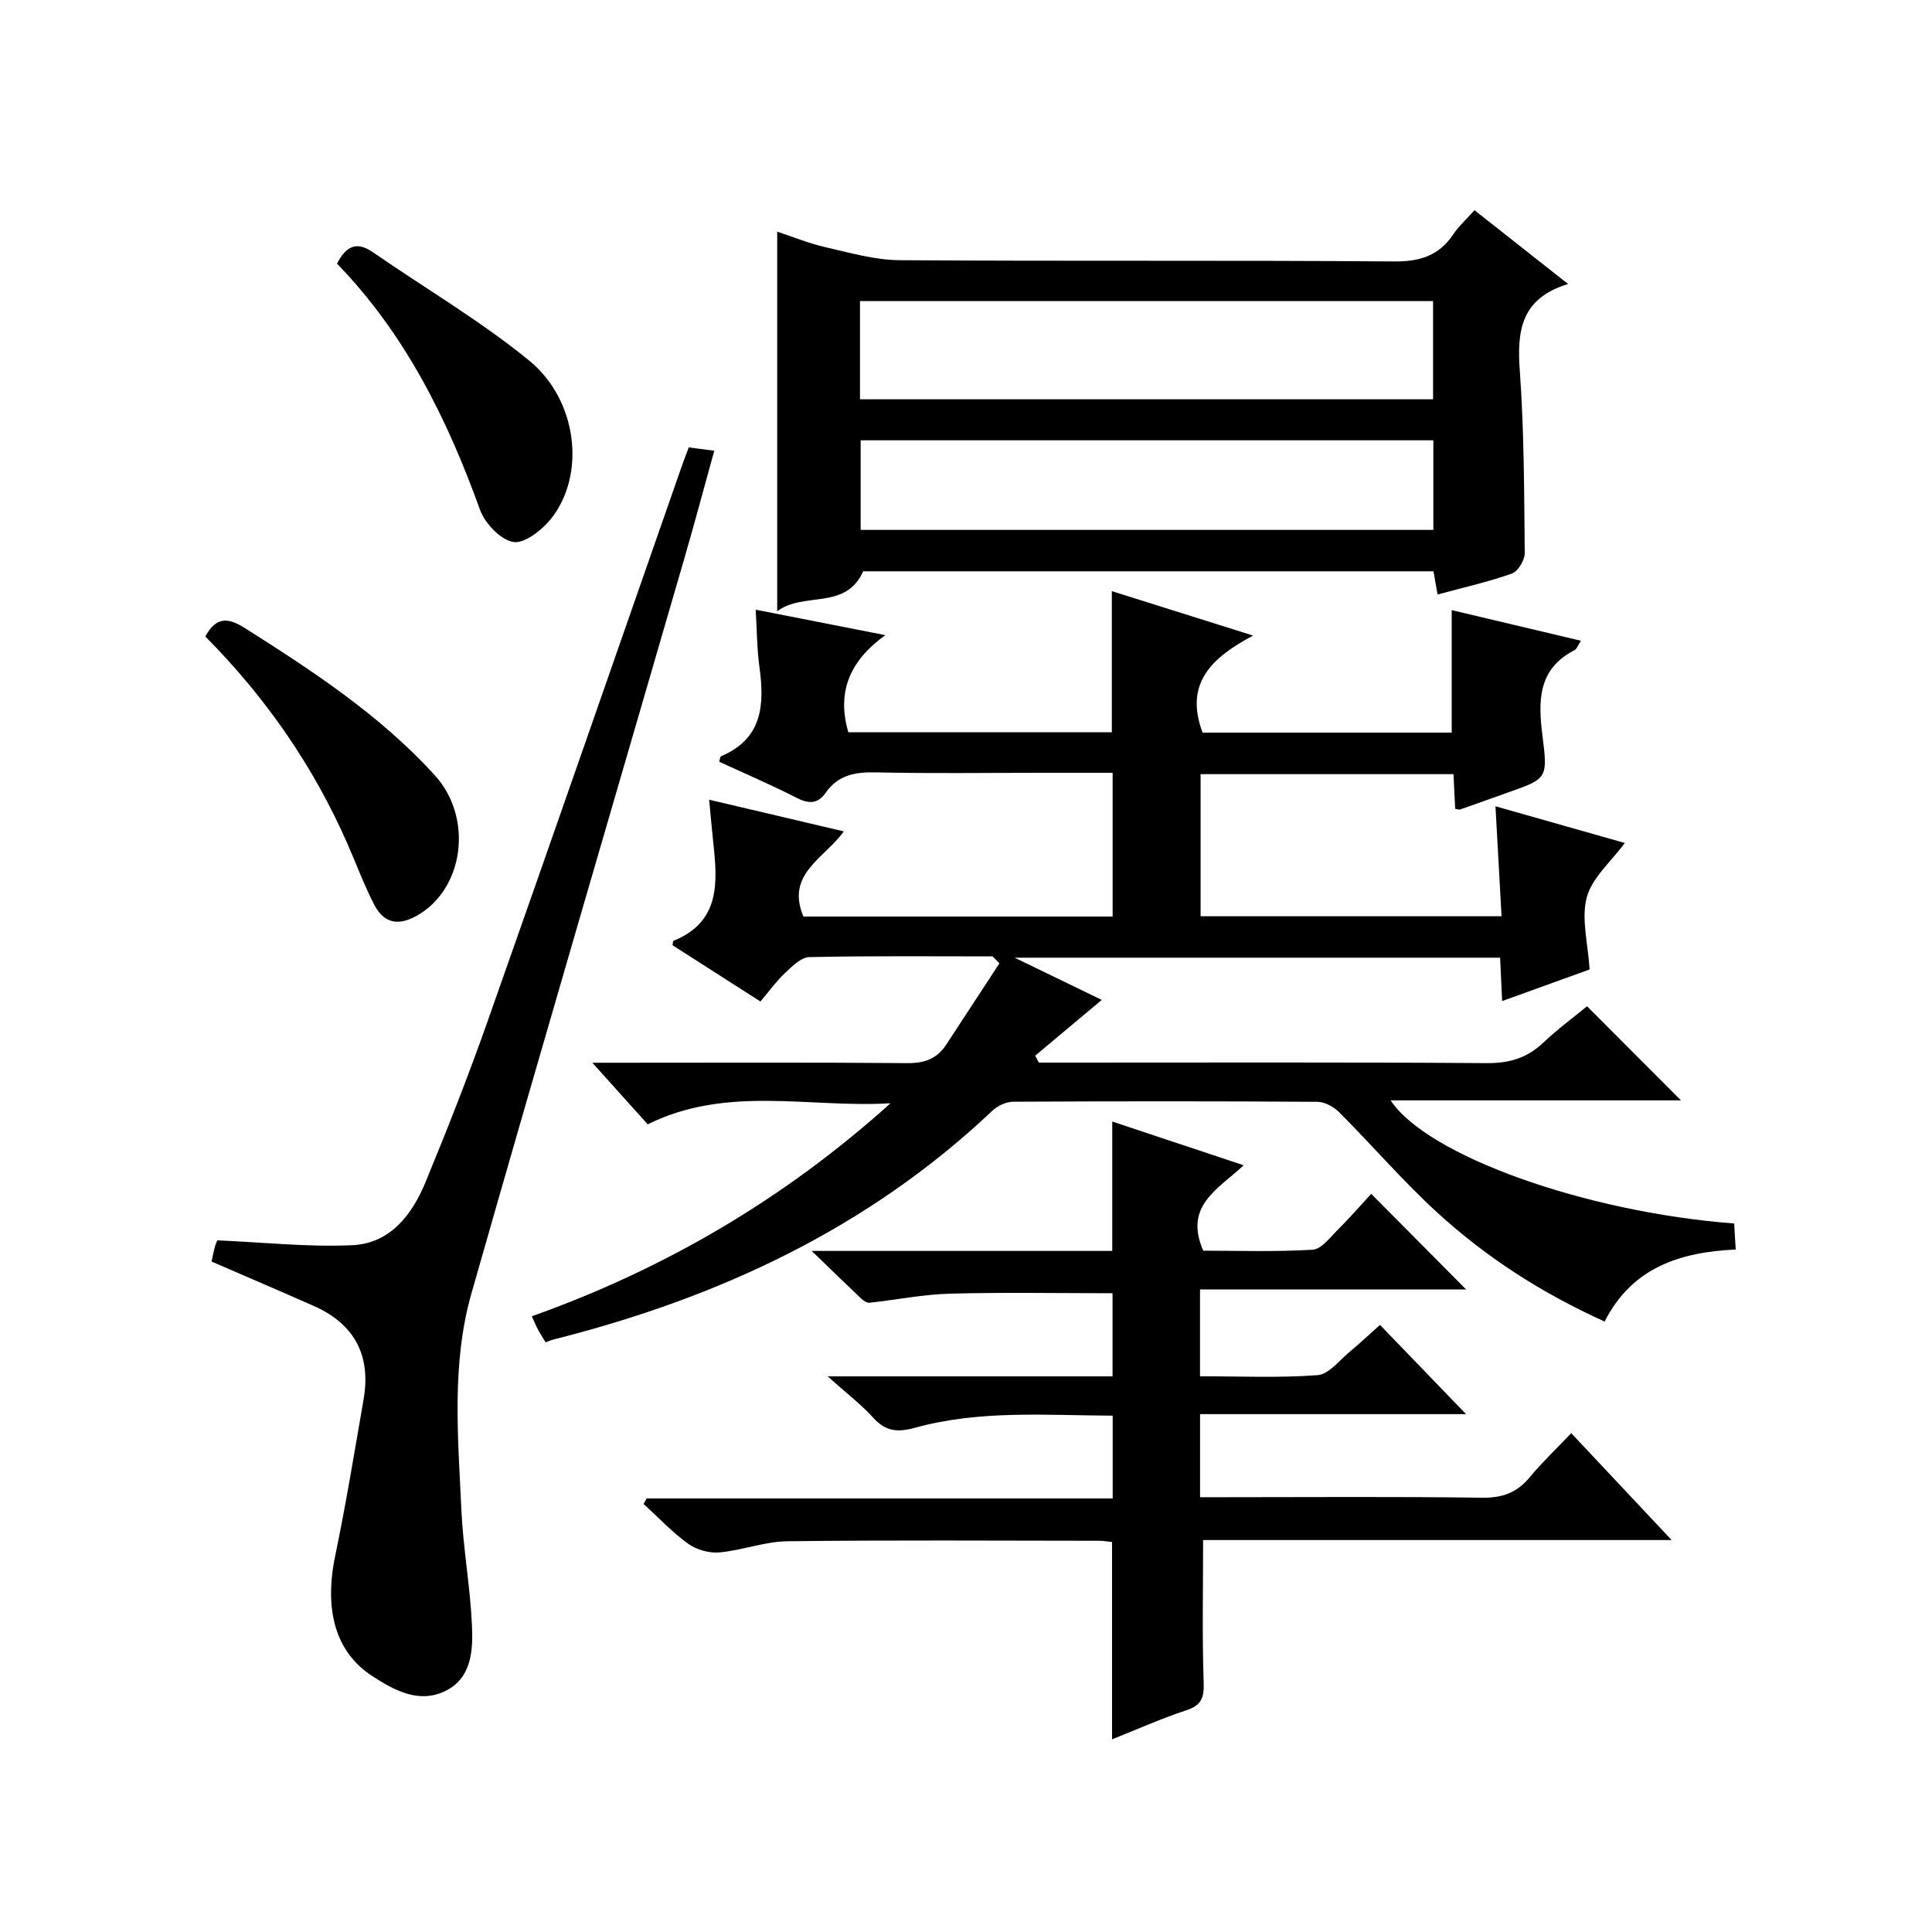 <?xml version="1.0" encoding="utf-8"?>
<svg version="1.1" id="ZDIC" xmlns="http://www.w3.org/2000/svg" xmlns:xlink="http://www.w3.org/1999/xlink" x="0px" y="0px"
	 viewBox="0 0 400 400" style="enable-background:new 0 0 400 400;" xml:space="preserve">

<g>
	
	<path d="M205.5,198.01c-12.65,0-25.31-0.13-37.96,0.15c-1.72,0.04-3.57,1.95-5.05,3.33c-1.79,1.69-3.25,3.73-5.05,5.86
		c-6.24-3.99-12.22-7.83-18.2-11.65c0.08-0.37,0.06-0.86,0.21-0.92c9.71-3.95,9.11-12.06,8.23-20.29c-0.28-2.62-0.51-5.24-0.86-8.92
		c9.57,2.25,18.5,4.35,27.88,6.56c-4.05,5.65-12.08,8.8-8.36,17.63c21.08,0,42.36,0,64.02,0c0-9.74,0-19.46,0-29.76
		c-5.07,0-10.01,0-14.96,0c-11.33,0-22.67,0.17-33.99-0.09c-4.28-0.1-7.86,0.51-10.44,4.19c-1.62,2.32-3.45,2.4-5.98,1.11
		c-5.28-2.7-10.74-5.04-16.1-7.51c0.18-0.54,0.2-1.04,0.4-1.13c8.59-3.63,9.02-10.65,7.94-18.49c-0.52-3.76-0.51-7.59-0.77-11.85
		c8.72,1.71,17.3,3.4,26.84,5.27c-7.05,5.06-10.2,11.45-7.66,20.11c17.92,0,36.15,0,54.55,0c0-9.5,0-19.07,0-29.22
		c9.23,2.9,18.76,5.9,29.26,9.2c-8.37,4.44-14.36,9.77-10.47,20.09c16.89,0,34.14,0,51.58,0c0-8.39,0-16.77,0-25.36
		c8.63,2.04,17.46,4.14,26.76,6.34c-0.65,0.97-0.86,1.7-1.32,1.94c-7.71,3.95-7.55,10.65-6.63,17.89c1.11,8.72,0.92,8.74-7.25,11.62
		c-3.27,1.15-6.52,2.34-9.79,3.48c-0.27,0.09-0.63-0.08-1.05-0.14c-0.11-2.29-0.23-4.59-0.35-7.17c-17.42,0-34.7,0-52.36,0
		c0,9.68,0,19.4,0,29.42c20.51,0,40.94,0,62.31,0c-0.41-7.33-0.81-14.69-1.26-22.77c9.15,2.6,17.99,5.11,26.78,7.6
		c-2.86,3.88-6.78,7.19-7.87,11.25c-1.19,4.42,0.25,9.54,0.58,14.94c-5.66,2.04-11.61,4.19-18.11,6.54
		c-0.15-3.25-0.28-5.99-0.42-8.98c-33.25,0-66.18,0-100.51,0c6.78,3.28,12.52,6.06,18.04,8.74c-4.58,3.84-9.19,7.69-13.79,11.55
		c0.26,0.48,0.51,0.95,0.77,1.43c1.76,0,3.52,0,5.28,0c29.16,0,58.32-0.1,87.48,0.11c4.65,0.03,8.3-1.05,11.65-4.22
		c3.01-2.85,6.37-5.32,9.08-7.55c6.69,6.7,13.18,13.2,19.45,19.48c-19.4,0-39.64,0-60.12,0c7.58,11.46,40.32,23.14,71.13,25.49
		c0.1,1.63,0.2,3.35,0.32,5.39c-11.55,0.53-21.46,3.73-27.14,14.91c-12.96-5.85-24.52-13.28-34.71-22.62
		c-7.1-6.51-13.41-13.86-20.22-20.69c-1.13-1.13-2.98-2.17-4.51-2.18c-20.99-0.14-41.99-0.13-62.99-0.02
		c-1.45,0.01-3.23,0.81-4.3,1.83c-25.83,24.46-56.89,38.84-90.98,47.42c-0.45,0.11-0.88,0.32-1.54,0.56
		c-0.55-0.9-1.09-1.7-1.54-2.55c-0.46-0.87-0.84-1.79-1.32-2.84c27.69-9.86,52.41-24.42,74.26-44.1
		c-16.72,1.02-33.81-3.8-50.27,4.36c-3.42-3.81-7.04-7.84-11.46-12.75c2.62,0,4.19,0,5.77,0c19.83,0,39.66-0.09,59.49,0.08
		c3.54,0.03,6.1-0.92,8-3.82c3.67-5.61,7.34-11.22,11.02-16.84C206.45,198.95,205.98,198.48,205.5,198.01z"/>
	<path d="M171.36,284.96c20.58,0,39.57,0,58.98,0c0-5.9,0-11.6,0-17.21c-11.25,0-22.47-0.21-33.68,0.09
		c-5.56,0.15-11.08,1.28-16.63,1.88c-0.53,0.06-1.24-0.41-1.69-0.83c-3.1-2.92-6.15-5.9-10.29-9.9c21.79,0,41.99,0,62.23,0
		c0-9.15,0-17.74,0-26.79c8.79,2.93,17.68,5.89,27.21,9.06c-5.3,4.96-12.44,8.38-8.37,17.68c7.13,0,14.91,0.27,22.64-0.2
		c1.85-0.11,3.66-2.59,5.28-4.2c2.48-2.46,4.77-5.11,6.85-7.37c6.8,6.84,13.16,13.26,19.66,19.8c-18.09,0-36.46,0-55.1,0
		c0,6.11,0,11.7,0,17.97c8.19,0,16.31,0.37,24.36-0.23c2.33-0.18,4.51-3.09,6.66-4.87c2.17-1.79,4.22-3.73,6.24-5.53
		c6.05,6.27,11.9,12.33,17.82,18.47c-17.88,0-36.34,0-55.07,0c0,5.95,0,11.21,0,17.2c1.83,0,3.59,0,5.34,0
		c17.67,0,35.34-0.15,53,0.11c4.22,0.06,7.26-1.03,9.92-4.25c2.54-3.07,5.46-5.83,8.59-9.12c6.88,7.32,13.42,14.29,20.78,22.13
		c-33.12,0-65.26,0-97,0c0,10.31-0.21,19.92,0.12,29.52c0.11,3.19-0.51,4.72-3.64,5.74c-5.13,1.69-10.08,3.91-15.33,6
		c0-13.78,0-27.14,0-40.85c-0.85-0.09-1.8-0.26-2.74-0.26c-21.5-0.02-43-0.16-64.5,0.1c-4.68,0.06-9.32,1.88-14.04,2.31
		c-2.11,0.19-4.73-0.53-6.45-1.77c-3.34-2.4-6.2-5.47-9.26-8.26c0.21-0.38,0.42-0.76,0.63-1.14c32.03,0,64.06,0,96.49,0
		c0-5.88,0-11.26,0-17.14c-13.75-0.06-27.49-1.21-40.91,2.5c-3.63,1-6.09,0.78-8.66-2.07C178.28,290.76,175.24,288.45,171.36,284.96
		z"/>
	<path d="M160.91,126.56c0-26.63,0-52.33,0-78.6c3.3,1.09,6.58,2.44,9.99,3.22c5.08,1.15,10.24,2.66,15.38,2.69
		c34.13,0.24,68.26-0.01,102.39,0.26c5.35,0.04,9.25-1.2,12.22-5.62c1.17-1.74,2.78-3.18,4.39-4.99
		c6.45,5.08,12.54,9.89,19.38,15.28c-9.7,2.94-10.61,9.6-10.01,17.81c0.91,12.6,0.91,25.27,1.03,37.91
		c0.01,1.45-1.39,3.78-2.66,4.23c-4.91,1.74-10.03,2.88-15.39,4.34c-0.3-1.69-0.54-3.1-0.84-4.81c-39.32,0-78.72,0-118.08,0
		C175.09,126.43,166.41,122.41,160.91,126.56z M178.05,82.67c39.98,0,79.35,0,118.65,0c0-7.04,0-13.75,0-20.33
		c-39.79,0-79.16,0-118.65,0C178.05,69.26,178.05,75.85,178.05,82.67z M178.19,91.16c0,6.45,0,12.48,0,18.55
		c39.74,0,79.11,0,118.57,0c0-6.33,0-12.36,0-18.55C257.15,91.16,217.9,91.16,178.19,91.16z"/>
	<path d="M43.8,261.19c0.26-1.19,0.44-2.17,0.71-3.12c0.17-0.61,0.46-1.19,0.49-1.27c9.6,0.41,18.82,1.43,27.98,1
		c7.74-0.36,12.3-6.23,15.07-12.93c4.57-11.06,8.95-22.21,12.93-33.5c13.51-38.27,26.81-76.62,40.2-114.93
		c0.43-1.24,0.92-2.46,1.42-3.81c1.61,0.21,3.05,0.4,5.28,0.69c-2.12,7.64-4.1,15.11-6.26,22.53
		C126.93,166.5,112.05,217.1,97.6,267.81c-4.16,14.6-2.76,29.77-2.08,44.72c0.36,7.96,1.82,15.87,2.19,23.83
		c0.25,5.31,0,11.23-5.78,13.87c-5.37,2.45-10.36-0.31-14.83-3.2c-7.68-4.98-10.03-13.73-7.69-24.97c2.23-10.73,4-21.55,5.87-32.36
		c1.56-9.04-1.86-15.57-10.3-19.31C58.07,267.33,51.12,264.37,43.8,261.19z"/>
	<path d="M69.77,54.58c2.05-3.97,4.32-4.52,7.48-2.33c10.77,7.45,22.16,14.12,32.27,22.37c10.15,8.28,11.78,23.76,4.55,32.8
		c-1.87,2.34-5.51,5.19-7.8,4.79c-2.67-0.47-5.88-3.86-6.9-6.69C92.59,86.71,83.86,69.11,69.77,54.58z"/>
	<path d="M42.51,131.78c2.26-4.15,4.69-3.95,8.21-1.73c14.06,8.9,27.93,18,39.25,30.4c8.23,9.01,6,24-3.97,29.3
		c-4.08,2.17-6.77,0.99-8.6-2.59c-2.04-3.98-3.6-8.2-5.39-12.3C64.94,158.69,55.06,144.43,42.51,131.78z"/>
	
	
</g>
</svg>
